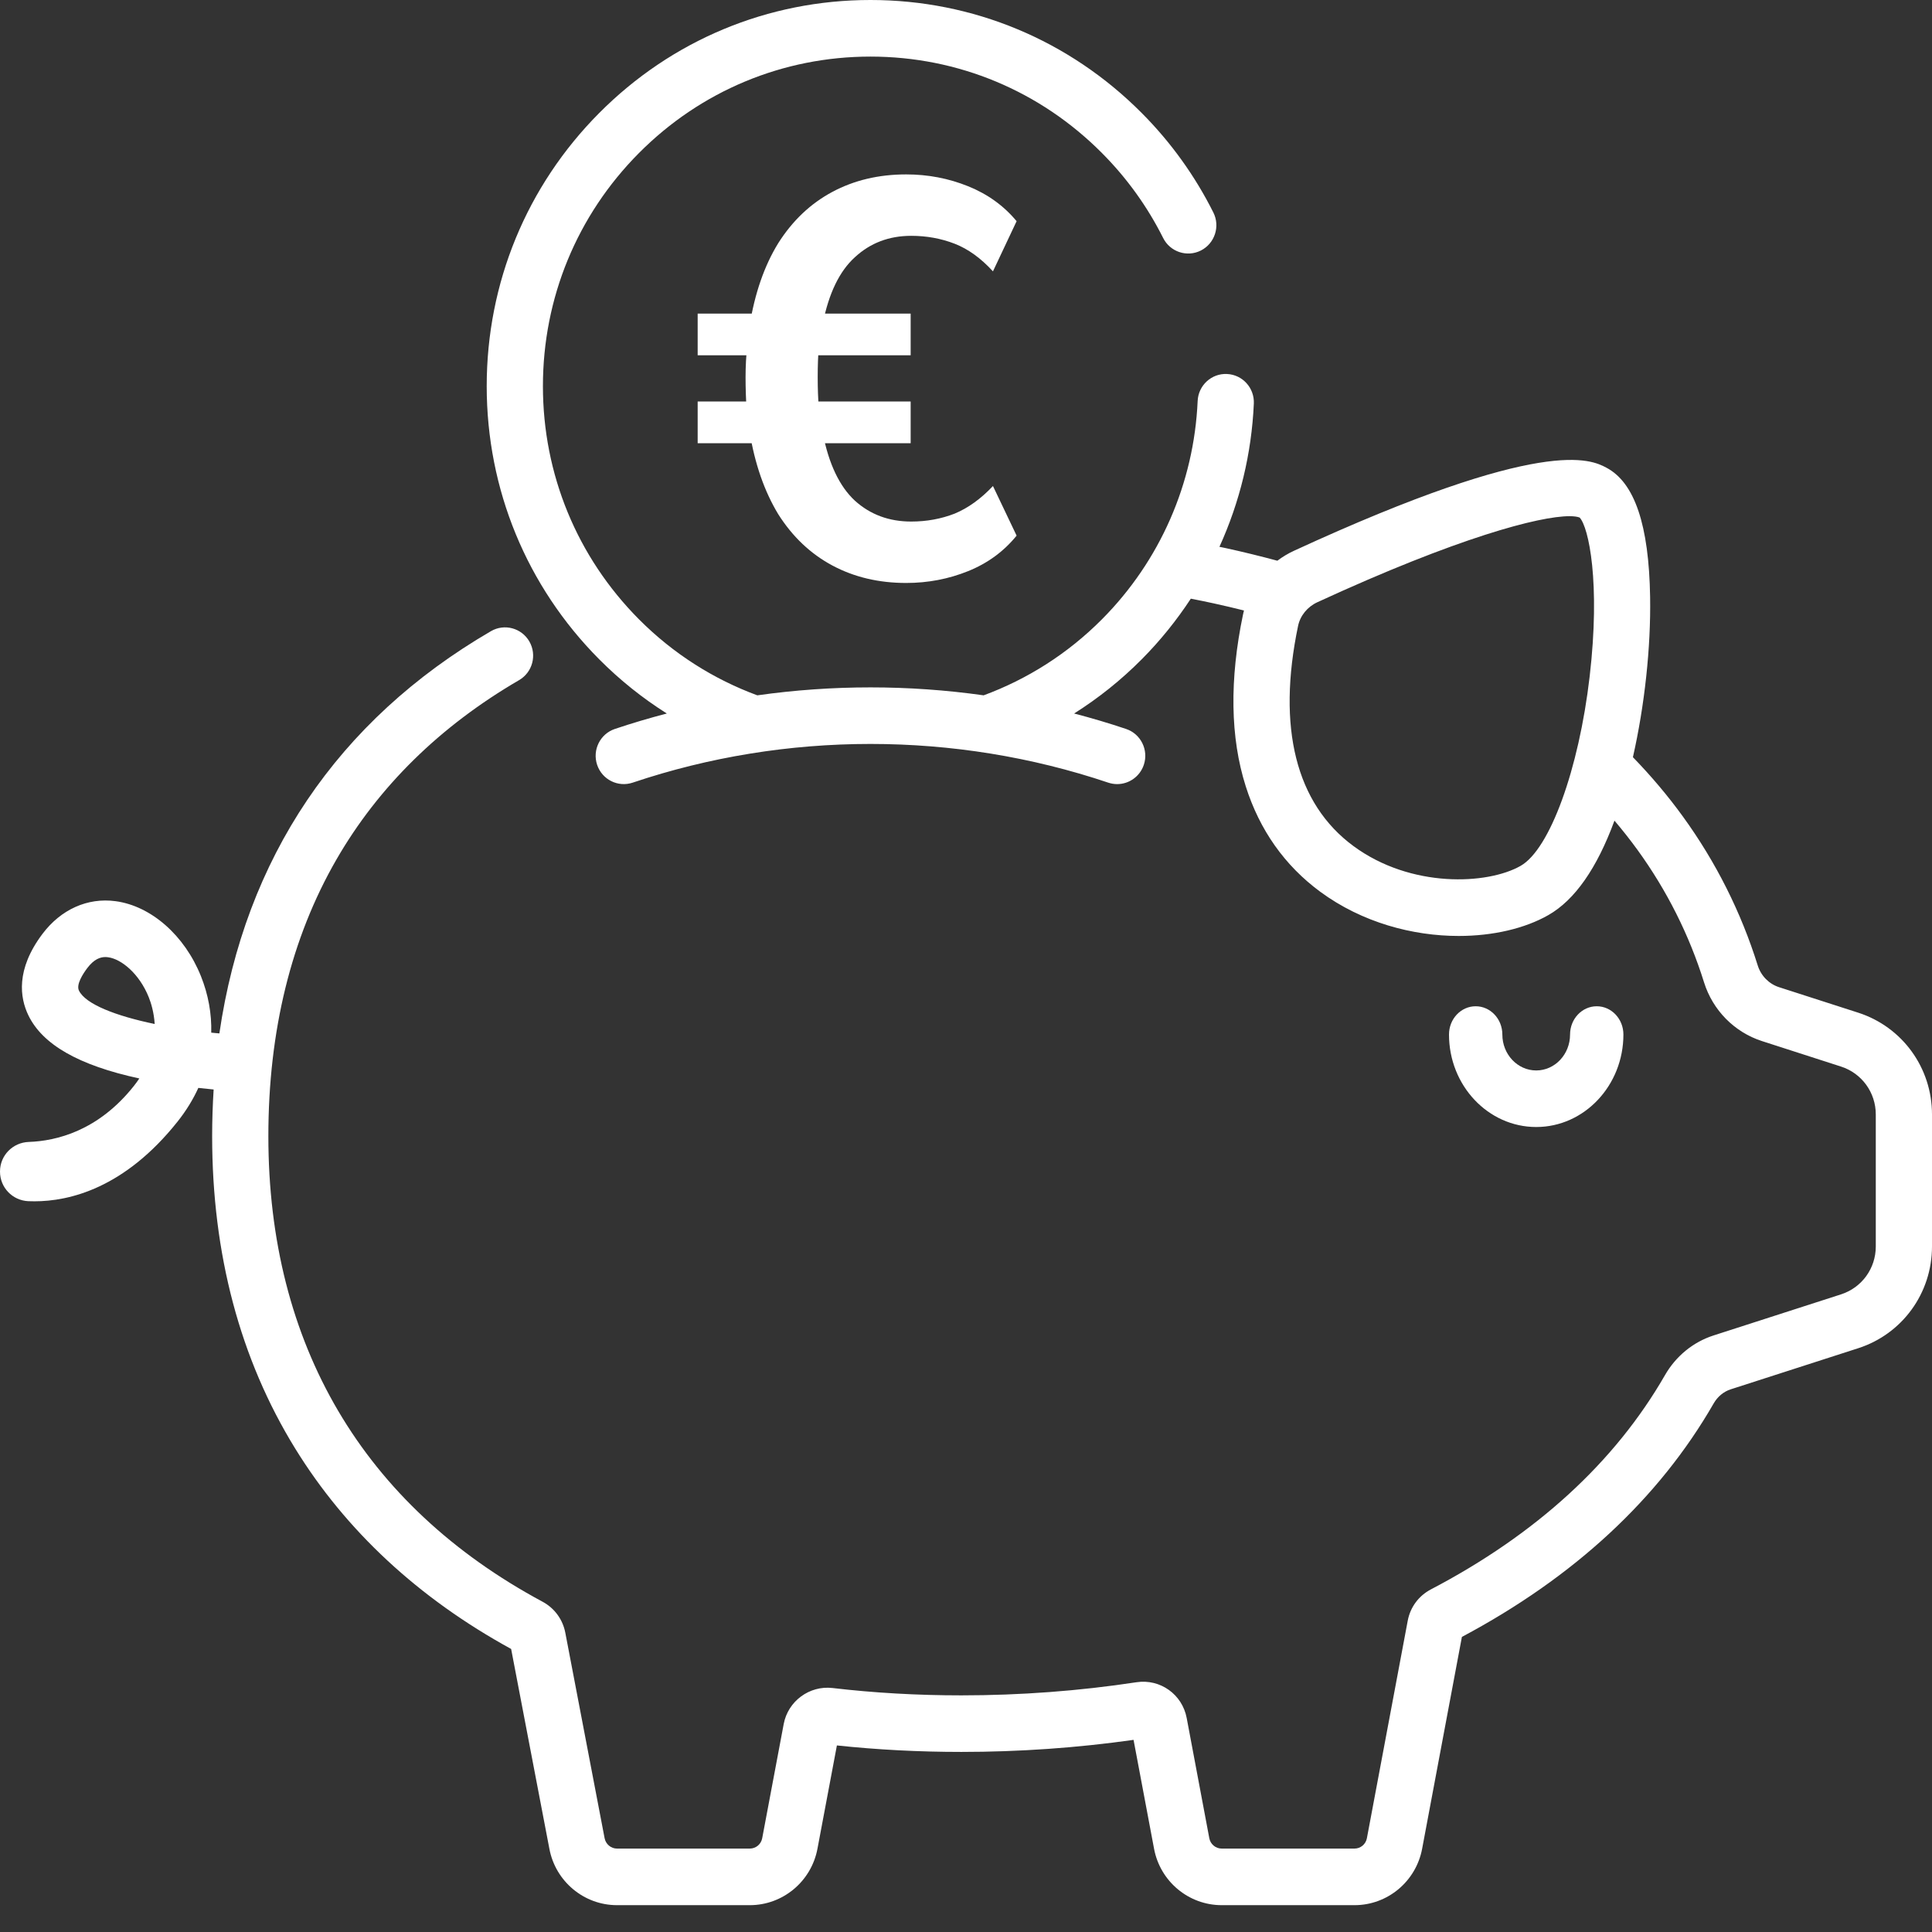 <svg width="62" height="62" viewBox="0 0 62 62" fill="none" xmlns="http://www.w3.org/2000/svg">
<rect x="0" y="0" width="62" height="62" fill="#333333" stroke="none"/>
<path d="M51.241 32.292C50.769 32.292 50.385 32.698 50.385 33.199C50.385 33.835 49.898 34.352 49.299 34.352C48.699 34.352 48.212 33.835 48.212 33.199C48.212 32.698 47.829 32.292 47.356 32.292C46.883 32.292 46.5 32.698 46.5 33.199C46.5 34.836 47.755 36.167 49.299 36.167C50.842 36.167 52.097 34.835 52.097 33.199C52.097 32.698 51.714 32.292 51.241 32.292Z" fill="white"/>
<path fill-rule="evenodd" clip-rule="evenodd" d="M59.632 32.498L57.092 31.68C56.767 31.575 56.511 31.314 56.407 30.981C55.871 29.268 55.064 27.661 54.006 26.203C53.524 25.538 52.988 24.903 52.402 24.299C52.777 22.645 52.981 20.774 52.954 19.157C52.916 16.843 52.457 15.487 51.55 15.008C51.061 14.751 49.574 13.967 41.525 17.675C41.335 17.762 41.157 17.87 40.992 17.994C40.449 17.848 39.895 17.712 39.337 17.59C39.299 17.582 39.261 17.574 39.222 17.566C39.192 17.56 39.162 17.554 39.133 17.548C39.785 16.114 40.166 14.557 40.237 12.95C40.259 12.449 39.874 12.024 39.376 12.002C38.879 11.977 38.456 12.367 38.434 12.868C38.317 15.511 37.227 17.998 35.366 19.871C34.255 20.989 32.953 21.802 31.566 22.314C29.16 21.974 26.709 21.974 24.303 22.314C22.915 21.802 21.614 20.989 20.502 19.871C18.517 17.873 17.423 15.217 17.423 12.392C17.423 9.567 18.517 6.911 20.502 4.914C22.487 2.916 25.127 1.816 27.934 1.816C30.742 1.816 33.381 2.916 35.366 4.914C36.164 5.716 36.823 6.632 37.326 7.636C37.55 8.084 38.093 8.264 38.538 8.039C38.983 7.813 39.162 7.267 38.938 6.82C38.349 5.643 37.577 4.569 36.643 3.63C34.316 1.289 31.224 0 27.934 0C24.645 0 21.552 1.289 19.226 3.63C16.9 5.97 15.619 9.082 15.619 12.392C15.619 15.702 16.9 18.814 19.226 21.154C19.897 21.83 20.627 22.41 21.399 22.897L21.4 22.897C20.839 23.043 20.282 23.208 19.731 23.393C19.259 23.552 19.004 24.067 19.162 24.542C19.32 25.018 19.831 25.274 20.303 25.116C25.224 23.46 30.644 23.46 35.565 25.116C35.66 25.147 35.756 25.163 35.851 25.163C36.229 25.163 36.581 24.922 36.707 24.542C36.865 24.067 36.61 23.552 36.137 23.393C35.587 23.208 35.03 23.043 34.469 22.897L34.47 22.897C35.242 22.41 35.972 21.83 36.643 21.154C37.236 20.557 37.76 19.905 38.215 19.212C38.464 19.26 38.711 19.311 38.954 19.364C39.278 19.435 39.601 19.511 39.92 19.591L39.917 19.605C39.908 19.64 39.899 19.674 39.892 19.71C39.452 21.811 39.48 23.67 39.977 25.233C40.423 26.639 41.228 27.777 42.369 28.618C43.715 29.608 45.339 30.036 46.811 30.036C47.918 30.036 48.939 29.794 49.689 29.366C50.537 28.883 51.248 27.864 51.81 26.335C52.07 26.641 52.316 26.953 52.549 27.274C53.49 28.572 54.209 30.002 54.685 31.526C54.965 32.42 55.659 33.124 56.542 33.409L59.082 34.228C59.748 34.443 60.196 35.06 60.196 35.764V40.001C60.196 40.705 59.748 41.322 59.082 41.537L54.99 42.856C54.335 43.067 53.781 43.52 53.43 44.131C51.823 46.926 49.295 49.239 45.918 51.006C45.528 51.211 45.257 51.576 45.176 52.009L43.865 58.991C43.829 59.184 43.662 59.323 43.467 59.323H39.206C39.012 59.323 38.844 59.183 38.808 58.991L38.082 55.132C37.939 54.373 37.232 53.869 36.47 53.985C34.635 54.264 32.743 54.406 30.849 54.406C29.44 54.406 28.049 54.327 26.714 54.17C25.976 54.085 25.288 54.591 25.15 55.325L24.46 58.991C24.424 59.184 24.257 59.323 24.062 59.323H19.801C19.607 59.323 19.439 59.183 19.402 58.988L18.141 52.394C18.059 51.969 17.794 51.607 17.413 51.402C11.655 48.31 8.612 43.143 8.612 36.461C8.612 33.085 9.346 30.099 10.794 27.587C12.145 25.243 14.118 23.305 16.658 21.826C17.09 21.575 17.237 21.02 16.988 20.586C16.738 20.152 16.186 20.004 15.755 20.255C10.829 23.122 7.858 27.545 7.04 33.164V33.163L6.987 33.159C6.918 33.153 6.849 33.146 6.779 33.139C6.795 32.533 6.686 31.921 6.449 31.328C5.925 30.018 4.85 29.073 3.709 28.92C2.81 28.799 1.955 29.183 1.361 29.972C0.5 31.117 0.64 32.023 0.91 32.581C1.364 33.523 2.532 34.19 4.471 34.609C4.418 34.689 4.359 34.77 4.295 34.851C3.149 36.296 1.8 36.616 0.924 36.646C0.411 36.663 0 37.078 0 37.594V37.599C0 38.108 0.399 38.523 0.905 38.547C0.97 38.55 1.038 38.551 1.108 38.551C2.217 38.551 3.996 38.14 5.706 35.983C5.976 35.642 6.196 35.283 6.365 34.912C6.535 34.931 6.699 34.948 6.855 34.963L6.856 34.962C6.825 35.454 6.808 35.953 6.808 36.461C6.808 40.242 7.704 43.612 9.47 46.48C11.099 49.124 13.431 51.289 16.403 52.917L17.63 59.329C17.827 60.377 18.74 61.139 19.801 61.139H24.062C25.123 61.139 26.036 60.377 26.233 59.329L26.857 56.013C28.152 56.151 29.493 56.221 30.849 56.221C32.709 56.221 34.567 56.091 36.377 55.834L37.035 59.329C37.232 60.378 38.145 61.139 39.206 61.139H43.467C44.528 61.139 45.441 60.378 45.638 59.328L46.914 52.53C50.519 50.612 53.236 48.093 54.992 45.04C55.118 44.82 55.313 44.658 55.54 44.585L59.632 43.266C61.048 42.81 62 41.497 62 40.001V35.764C62 34.267 61.048 32.955 59.632 32.498ZM51.014 21.708C50.667 24.696 49.735 27.253 48.799 27.786C47.735 28.393 45.279 28.51 43.435 27.152C41.588 25.793 40.974 23.349 41.657 20.084V20.084C41.726 19.756 41.957 19.473 42.276 19.326C46.794 17.245 49.398 16.565 50.366 16.565C50.512 16.565 50.62 16.58 50.693 16.609C50.983 16.92 51.365 18.692 51.014 21.708ZM2.8 31.068C2.66 31.254 2.44 31.594 2.533 31.788C2.744 32.225 3.714 32.601 4.964 32.861C4.941 32.487 4.847 32.186 4.775 32.005C4.467 31.235 3.886 30.775 3.471 30.72C3.443 30.716 3.412 30.713 3.38 30.713C3.226 30.713 3.022 30.773 2.8 31.068Z" fill="white"/>
<path d="M29.08 18.708C28.2 18.708 27.41 18.521 26.711 18.147C26.012 17.773 25.433 17.225 24.975 16.502C24.529 15.766 24.221 14.88 24.053 13.843L24.378 14.223H22.389V12.885H24.288L23.962 13.192C23.938 12.819 23.926 12.457 23.926 12.107C23.926 11.758 23.944 11.42 23.98 11.095L24.306 11.402H22.389V10.064H24.487L24.053 10.462C24.221 9.413 24.529 8.527 24.975 7.803C25.433 7.08 26.012 6.532 26.711 6.158C27.41 5.784 28.2 5.597 29.08 5.597C29.779 5.597 30.442 5.724 31.069 5.977C31.696 6.23 32.214 6.604 32.624 7.098L31.865 8.708C31.479 8.286 31.069 7.99 30.635 7.821C30.201 7.653 29.737 7.568 29.242 7.568C28.531 7.568 27.928 7.797 27.434 8.255C26.94 8.702 26.596 9.413 26.403 10.389L26.06 10.064H29.224V11.402H25.861L26.277 11.131C26.253 11.408 26.241 11.733 26.241 12.107C26.241 12.469 26.253 12.794 26.277 13.084L25.879 12.885H29.224V14.223H26.132L26.403 13.898C26.596 14.886 26.94 15.609 27.434 16.067C27.928 16.514 28.531 16.737 29.242 16.737C29.737 16.737 30.201 16.652 30.635 16.483C31.069 16.303 31.479 16.007 31.865 15.597L32.624 17.189C32.214 17.695 31.696 18.075 31.069 18.328C30.442 18.581 29.779 18.708 29.08 18.708Z" fill="white"/>
</svg>
